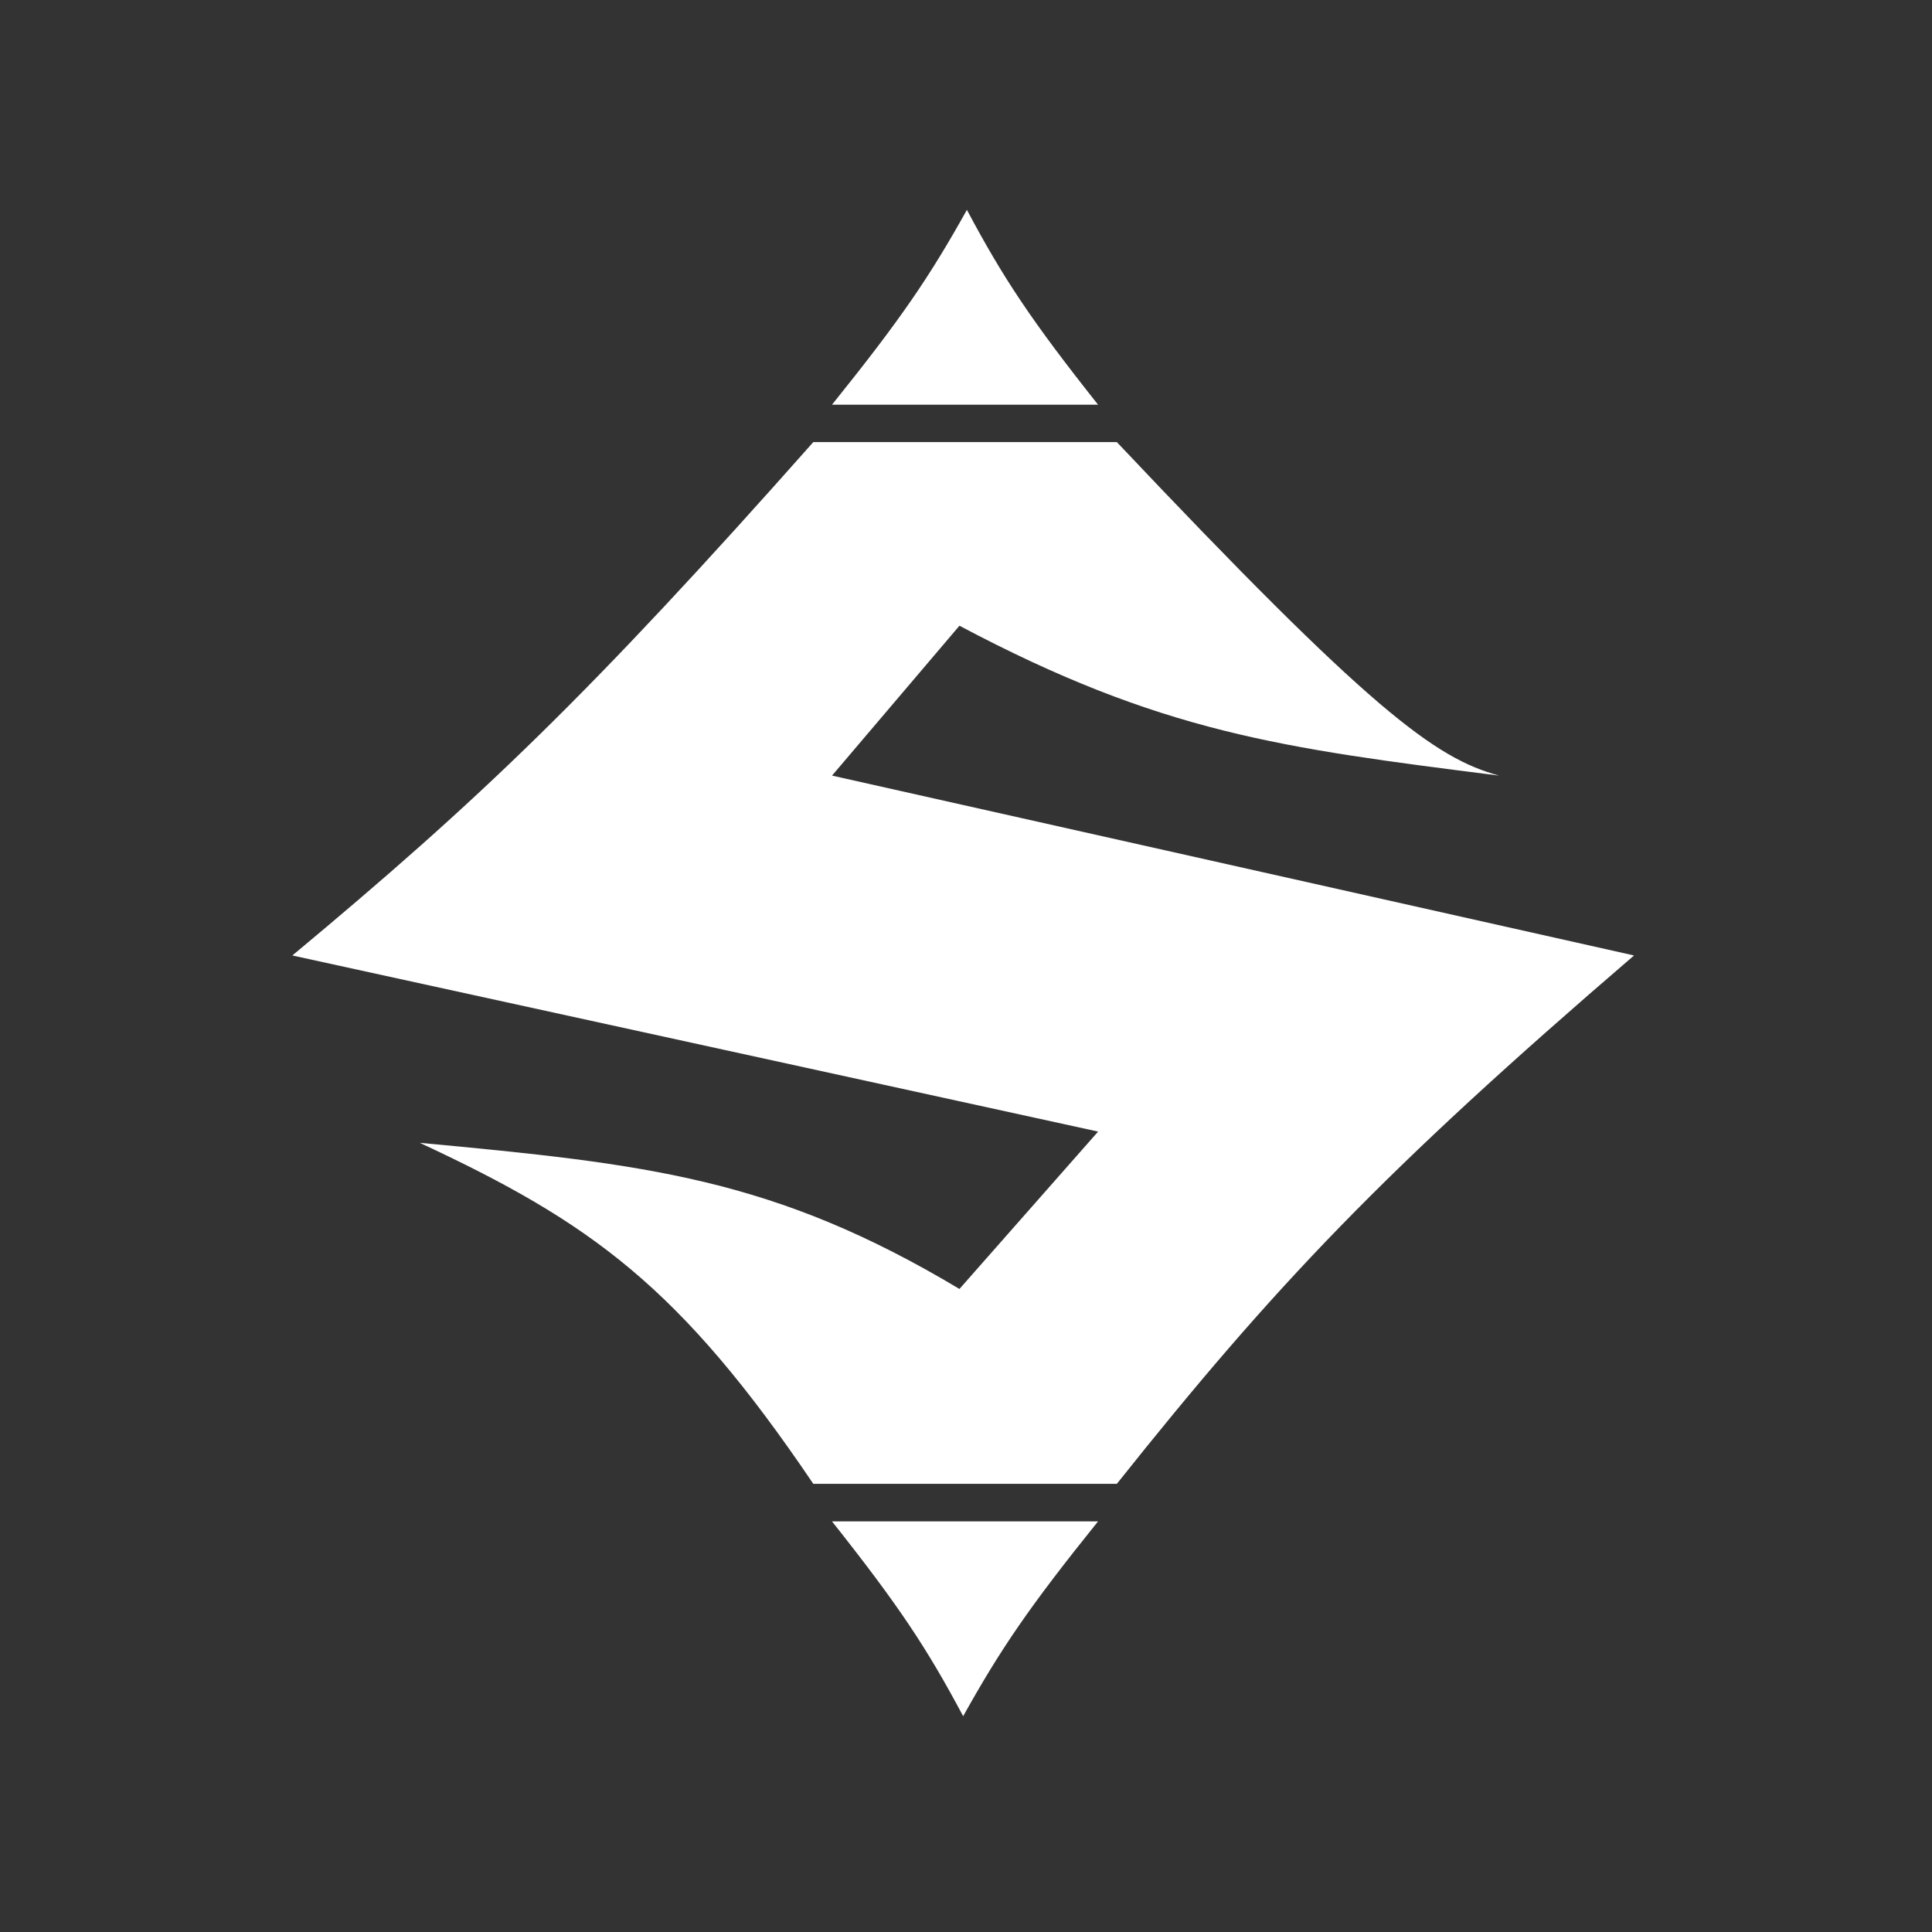 <?xml version="1.0" encoding="UTF-8" standalone="no"?>
<svg
   xmlns:dc="http://purl.org/dc/elements/1.1/"
   xmlns:cc="http://creativecommons.org/ns#"
   xmlns:rdf="http://www.w3.org/1999/02/22-rdf-syntax-ns#"
   xmlns:svg="http://www.w3.org/2000/svg"
   xmlns="http://www.w3.org/2000/svg"
   xmlns:xlink="http://www.w3.org/1999/xlink"
   xmlns:sodipodi="http://sodipodi.sourceforge.net/DTD/sodipodi-0.dtd"
   xmlns:inkscape="http://www.inkscape.org/namespaces/inkscape"
   width="189"
   height="189"
   viewBox="0 0 189 189"
   version="1.1"
   id="svg4554"
   sodipodi:docname="logo.svg"
   inkscape:export-filename="E:\Software\Web\wamp64\www\sumopools\logo.png"
   inkscape:export-xdpi="65.019997"
   inkscape:export-ydpi="65.019997"
   inkscape:version="0.92.2 (5c3e80d, 2017-08-06)">
  <rect x="0" y="0" width="189" height="189" fill="#333333" stroke="none"/>
  <sodipodi:namedview
     pagecolor="#ffffff"
     bordercolor="#666666"
     borderopacity="1"
     objecttolerance="10"
     gridtolerance="10"
     guidetolerance="10"
     inkscape:pageopacity="0"
     inkscape:pageshadow="2"
     inkscape:window-width="1920"
     inkscape:window-height="1017"
     id="namedview4556"
     showgrid="false"
     inkscape:zoom="3.1801099"
     inkscape:cx="74.513952"
     inkscape:cy="80.224251"
     inkscape:window-x="-8"
     inkscape:window-y="-8"
     inkscape:window-maximized="1"
     inkscape:current-layer="svg4554" />
  <g
     id="Canvas"
     transform="translate(1227 -1894)">
    <g
       id="g4546">
      <g
         id="Ellipse 4">
        <use
           xlink:href="#path0_fill"
           transform="translate(-1227 1894)"
           fill="transparent"
           id="use4532" />
      </g>
      <g
         id="Group">
        <g
           id="Vector">
          <use
             xlink:href="#path1_fill"
             transform="translate(-1198.4 1937.25)"
             fill="#FFF"
             id="use4535" />
        </g>
        <g
           id="Vector 2">
          <use
             xlink:href="#path2_fill"
             transform="translate(-1145.61 1914.53)"
             fill="#FFF"
             id="use4538" />
        </g>
        <g
           id="g4543">
          <use
             xlink:href="#path2_fill"
             transform="matrix(-1 1.22446e-16 -1.22483e-16 -1 -1119.58 2061.89)"
             fill="#FFF"
             id="use4541" />
        </g>
      </g>
    </g>
  </g>
  <defs
     id="defs4552">
    <path
       id="path0_fill"
       d="M 188.444 94.208C 188.444 146.237 146.259 188.415 94.222 188.415C 42.185 188.415 0 146.237 0 94.208C 0 42.178 42.185 0 94.222 0C 146.259 0 188.444 42.178 188.444 94.208Z" />
    <path
       id="path1_fill"
       d="M 80.657 0L 50.961 0C 29.002 24.777 18.332 34.96 0 50.22L 78.824 67.448L 65.259 82.844C 47.157 72.014 34.763 70.625 12.465 68.548C 29.216 76.349 37.917 82.613 50.961 101.906L 80.657 101.906C 96.074 82.544 106.704 71.312 131.251 50.22L 52.794 32.624L 65.259 17.962C 85.012 28.438 96.842 29.937 117.804 32.593L 118.053 32.624C 111.777 30.92 105.475 26.276 80.657 0Z" />
    <path
       id="path2_fill"
       d="M 0 19.061C 6.786 10.628 9.561 6.524 13.198 0C 16.771 6.716 19.535 10.867 26.03 19.061L 0 19.061Z" />
  </defs>
</svg>

